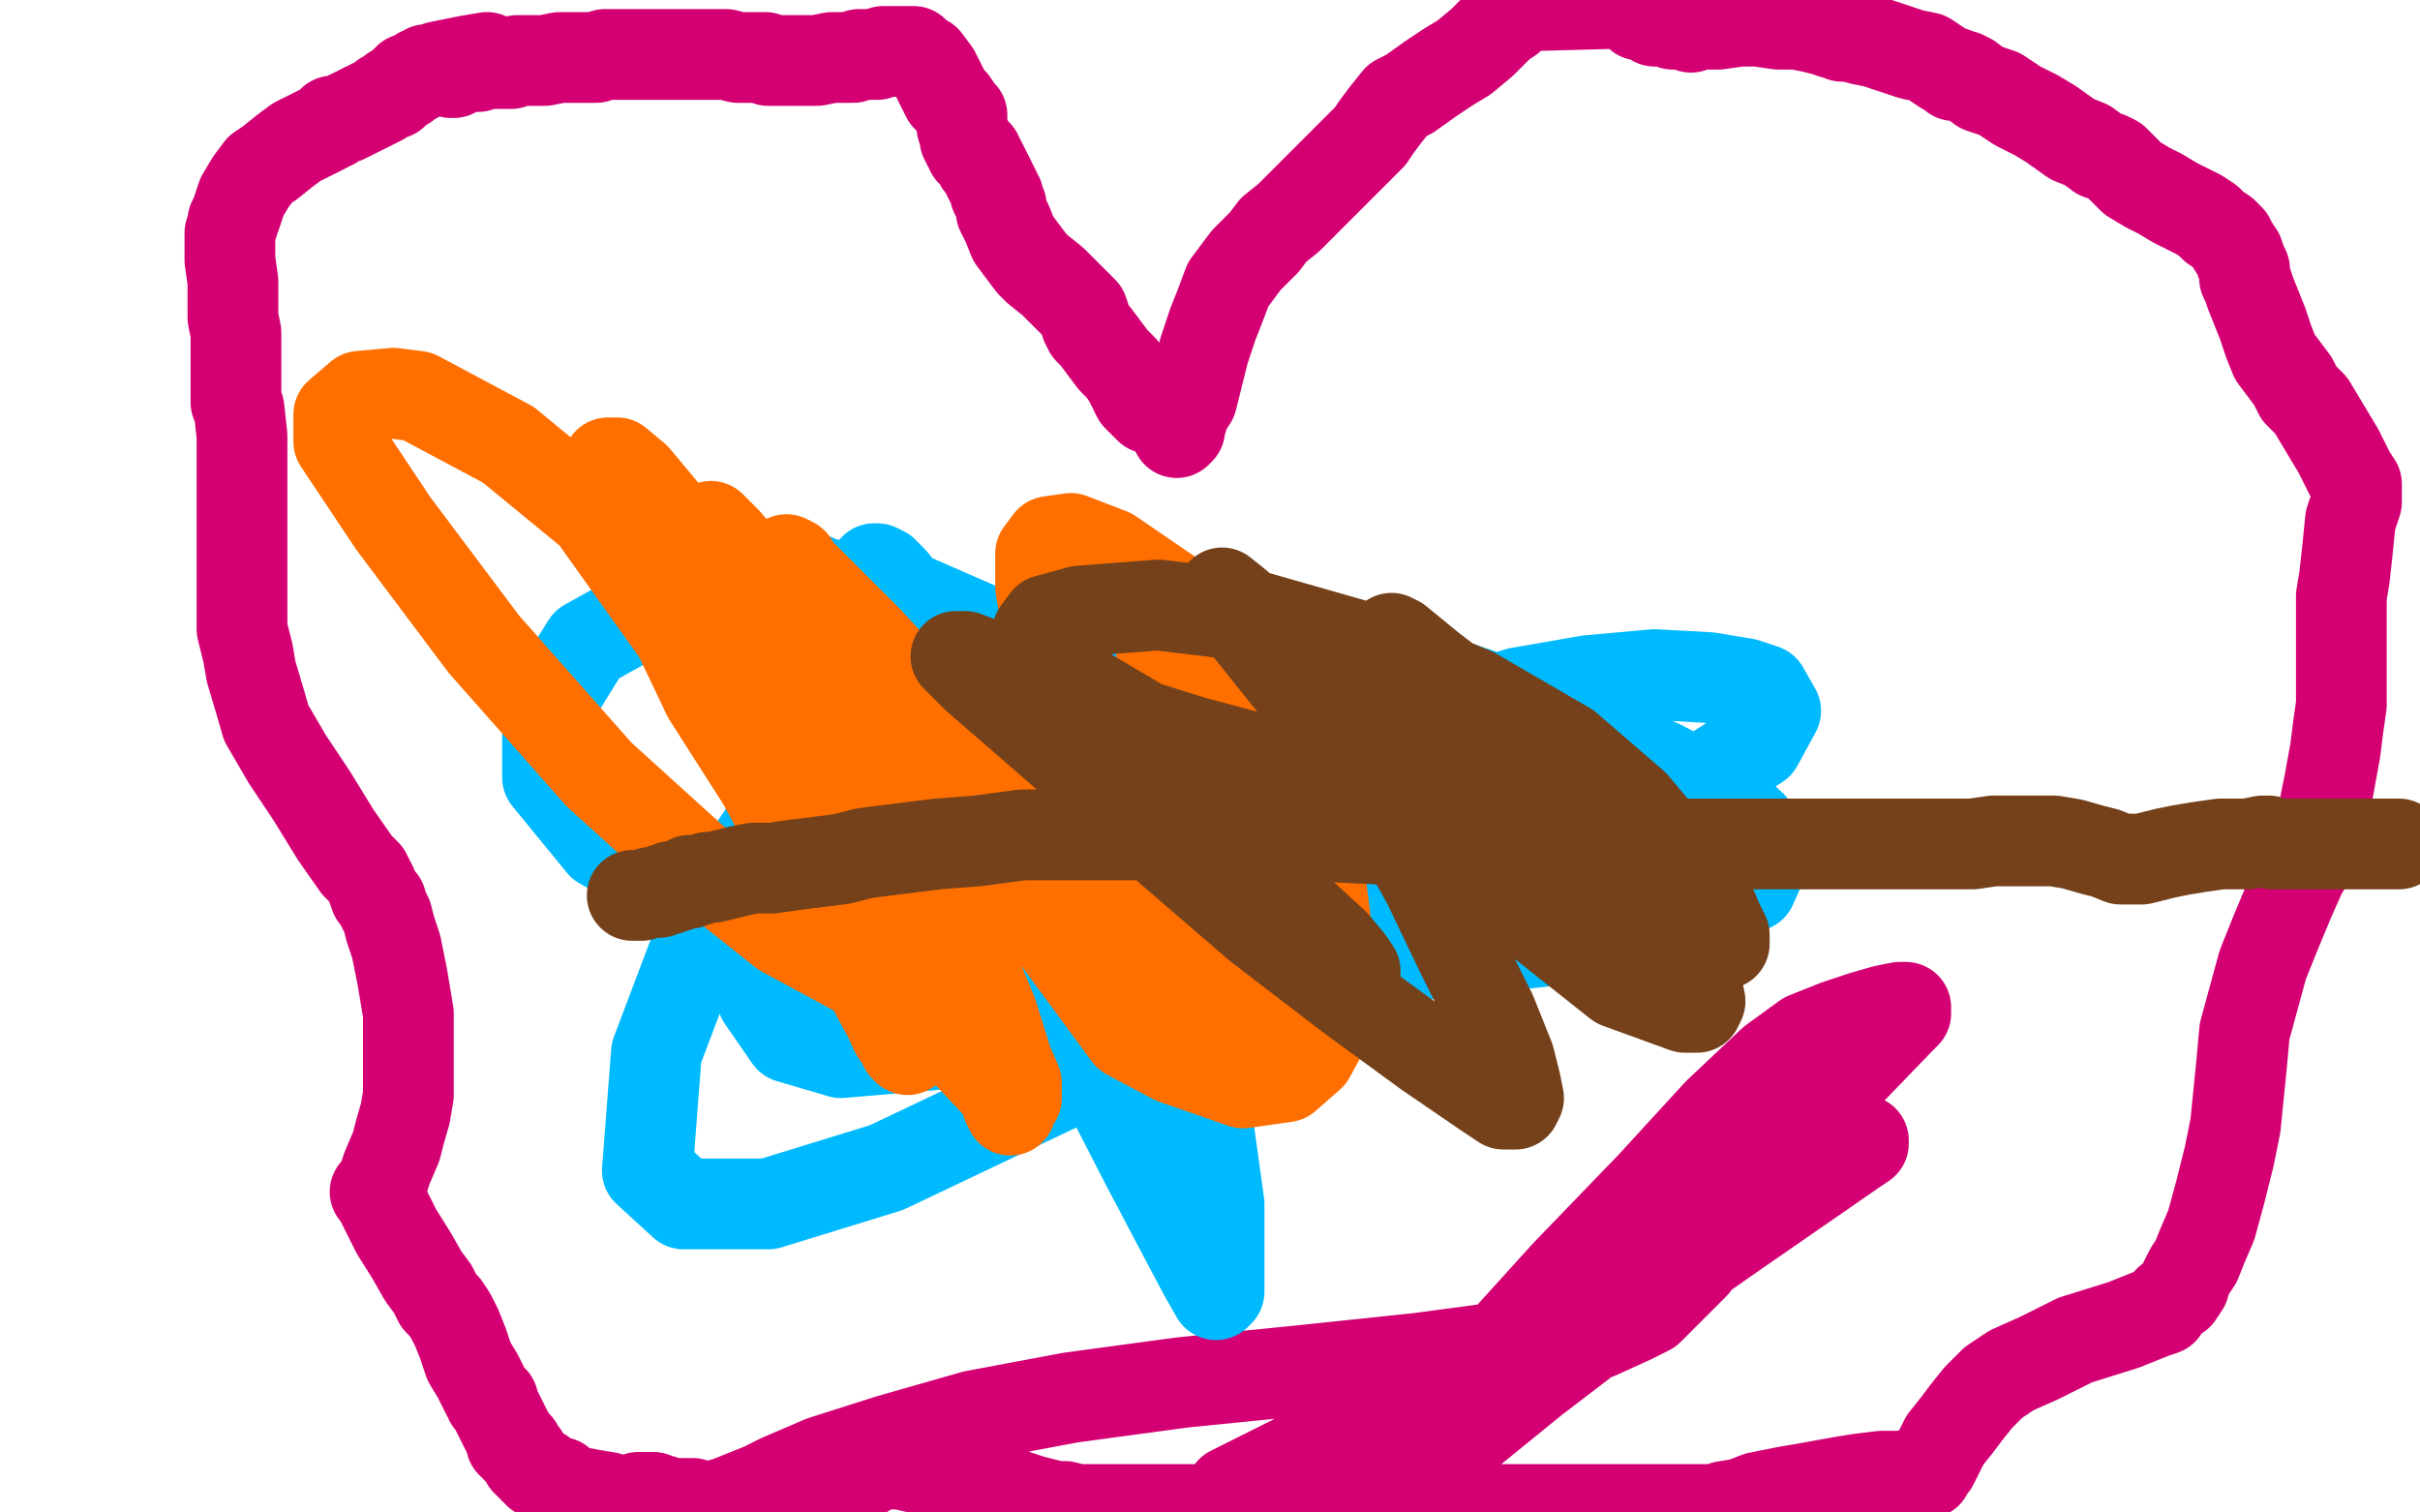 <?xml version="1.0" standalone="no"?>
<!DOCTYPE svg PUBLIC "-//W3C//DTD SVG 1.1//EN"
"http://www.w3.org/Graphics/SVG/1.1/DTD/svg11.dtd">

<svg width="800" height="500" version="1.1" xmlns="http://www.w3.org/2000/svg" xmlns:xlink="http://www.w3.org/1999/xlink" style="stroke-antialiasing: false"><desc>This SVG has been created on https://colorillo.com/</desc><rect x='0' y='0' width='800' height='500' style='fill: rgb(255,255,255); stroke-width:0' /><polyline points="234,498 233,498 233,498 232,498 232,498 231,498 231,498 230,498 229,498 229,497 228,497 226,497 224,497 223,497 222,497 221,497 219,496 218,496 217,496 216,495 215,495 214,495 213,495 211,495 208,496 207,496 206,496 205,496 204,496 203,496 201,495 195,494 190,493 187,492 186,491 185,491 185,490 183,490 181,489 179,487 178,487 177,486 176,485 174,483 173,481 171,479 171,478" style="fill: none; stroke: #d40073; stroke-width: 30; stroke-linejoin: round; stroke-linecap: round; stroke-antialiasing: false; stroke-antialias: 0; opacity: 1.0"/>
<polyline points="169,477 169,476 169,476 168,474 168,474 167,472 167,472 165,468 165,468 164,466 164,466 163,464 163,464 163,463 162,463 162,462 161,461 158,455 155,450 153,444 151,439 149,435 147,432 145,430 143,426 140,422 136,415 131,407 128,401 126,397 125,395 124,394 125,394 125,395 125,394 126,393 127,389 128,386 131,379 132,375 134,368 135,362 135,356 135,350 135,341 135,335 133,323 131,313 129,307 128,303 126,299 126,298 124,296 123,293 121,289 118,286 111,276 103,263 95,251 88,239 86,232 83,222 82,216 81,212 80,208 80,202 80,197 80,191 80,184 80,175 80,164 80,154 80,144 79,135 78,133 78,130 78,125 78,119 78,114 78,110 77,105 77,99 77,93 76,86 76,81 76,77 77,74 77,73 78,71 80,65 83,60 86,56 89,54 94,50 98,47 102,45 106,43 108,42 109,41 110,41 110,40 111,40 114,39 118,37 122,35 126,33 127,32 129,31 130,31 130,30 132,29 133,28 134,28 134,27 135,27 135,26 136,26 137,26 138,25 139,24 140,24 141,24 141,23 142,23 143,23 145,22 155,20 161,19" style="fill: none; stroke: #d40073; stroke-width: 30; stroke-linejoin: round; stroke-linecap: round; stroke-antialiasing: false; stroke-antialias: 0; opacity: 1.0"/>
<polyline points="149,24 150,24 150,24 151,23 151,23 152,23 155,22 157,22 158,22 160,21 162,21 165,21 166,21 167,21 168,21 169,21 171,20 175,20 180,20 185,19 188,19 191,19 193,19 197,19 200,18 204,18 209,18 214,18 218,18 224,18 228,18 231,18 236,18 240,18 244,19 248,19 250,19 251,19 252,19 253,19 254,20 255,20 256,20 257,20 259,20 263,20 266,20 270,20 275,19 277,19 280,19 282,19 284,18 286,18 290,18 292,17 295,17 297,17 299,17 301,17 302,17 303,18 304,19 306,20 309,24 311,28 313,32 315,34 317,37 317,38 318,38 318,39 318,40 318,42 319,45 319,46 320,47 320,48 321,49 321,50 322,50 322,51 323,51 323,52 324,53 324,54 325,55 326,57 327,59 328,61 329,63 329,64 330,65 330,66 331,68 331,70 333,74 335,79 338,83 341,87 343,89 348,93 351,96 355,100 358,103 359,106 359,107 360,109 362,111 365,115 368,119 371,122 373,125 374,127 375,128 375,129 376,131 378,133 380,135 383,136 386,138 388,139 389,140 390,140 390,141 390,142 389,143 389,141 391,138 392,135 394,132 396,124 398,116 401,107 403,102 406,94 409,90 412,86 416,82 418,80 421,76 426,72 431,67 435,63 439,59 442,56 445,53 448,50 450,48 453,45 455,42 458,38 462,33 466,31 473,26 479,22 484,19 490,14 493,11 496,8 499,6 502,2 539,1 540,2 541,3 541,4 542,5 543,5 544,5 547,7 550,7 553,8 555,8 557,8 558,8 559,8 559,9 559,8 561,8 564,8 568,8 575,7 581,7 588,8 594,8 599,9 603,10 606,11 608,11 609,12 610,12 612,12 615,13 620,14 626,16 632,18 637,19 640,21 643,23 646,24 646,25 647,25 648,25 649,25 651,26 655,29 661,31 667,35 673,38 678,41 685,46 690,48 694,51 697,52 699,53 700,54 701,55 702,56 705,59 710,62 714,64 719,67 723,69 727,71 730,73 732,75 735,77 737,79 738,81 740,84 741,87 742,89 742,92 743,94 744,97 746,102 748,107 750,113 752,118 755,122 758,126 760,130 764,134 767,139 770,144 773,149 775,153 777,157 779,160 779,162 779,163 779,166 777,172 776,182 775,191 774,197 774,202 774,210 774,215 774,225 774,233 773,240 772,248 770,259 768,269 767,276 765,282 763,285 761,288 757,297 752,309 748,319 745,330 742,341 741,352 740,362 739,372 737,382 734,394 731,405 728,412 726,417 724,420 723,422 722,424 722,425 720,428 717,430 715,433 712,434 702,438 686,443 674,449 665,453 659,457 654,462 650,467 647,471 643,476 641,480 639,484 637,486 637,487 633,487 629,488 622,488 614,489 608,490 597,492 591,493 581,495 576,497 570,498 567,499 356,499 352,498 349,498 345,497 341,496 335,494 331,493 327,491 324,490 322,490 320,489 318,489 316,488 307,486 302,485 298,484 295,484 294,484 292,484 290,484 287,486 284,488 281,490 277,494 275,496 272,498 272,499 271,499 270,499 268,498 265,498 263,498 260,499 258,499 237,499 237,498 238,498 239,497 241,497 242,496 252,492 258,489 272,483 294,476 322,468 354,462 391,457 431,453 469,449 499,445 520,442 528,441 539,436 545,433 555,423 560,418 565,408 567,404 569,402 569,401 568,401 562,407 542,420 516,436 487,452 456,469 433,480 407,493 412,491 459,466 506,439 550,415 584,395 605,383 611,379 614,377 616,377 616,378 613,380 600,389 574,407 541,430 507,456 475,482 461,484 489,453 518,421 546,392 568,368 586,351 597,343 607,339 616,336 623,334 628,333 630,333 630,335 628,337 601,365 568,398 518,443 491,466 464,492 516,427 542,404 578,374 583,371 586,369 587,369 586,369 585,370 579,377 571,386 543,413 526,427 518,433 512,436" style="fill: none; stroke: #d40073; stroke-width: 30; stroke-linejoin: round; stroke-linecap: round; stroke-antialiasing: false; stroke-antialias: 0; opacity: 1.0"/>
<polyline points="454,290 459,293 459,293 463,295 463,295 467,297 467,297 470,299 470,299 471,300 471,300 471,301 471,301 469,302 469,302 464,305 464,305 448,311 448,311 423,319 386,328 380,330 377,331 376,329 378,324 391,306 412,287 435,266 458,248 480,236 502,229 525,225 547,223 565,224 577,226 583,228 587,235 581,246 556,262 531,272 506,282 472,296 436,310 361,334 313,345 278,348 261,343 252,330 252,309 257,286 272,263 295,243 321,228 337,221 369,216 398,214 421,216 435,219 444,224 449,232 452,244 452,252 440,279 418,307 383,336 354,357 293,386 254,398 226,398 214,387 217,348 234,303 261,263 282,247 333,222 376,212 421,212 467,222 512,237 549,253 568,263 579,273 583,284 579,293 554,303 512,311 458,317 400,319 356,320 280,312 233,298 199,279 181,257 181,234 194,213 221,198 257,191 297,196 336,213 379,251 411,289 427,316 427,322 421,327 405,333 379,337 350,335 321,323 299,311 257,251 242,217 243,201 245,191 250,187 259,187 282,197 300,210 349,276 376,316 387,336 398,362 403,398 403,420 403,427 402,428 398,421 379,385 360,348 332,281 316,238 303,206 299,197 295,192 292,189 290,188 289,188" style="fill: none; stroke: #00baff; stroke-width: 30; stroke-linejoin: round; stroke-linecap: round; stroke-antialiasing: false; stroke-antialias: 0; opacity: 1.0"/>
<polyline points="394,288 402,290 402,290 407,291 407,291 409,293 409,293 411,293 411,293 411,292 411,292 411,287 411,287 408,274 408,274 400,256 400,256 392,237 392,237 388,225 385,220 384,217 384,216 385,217 388,222 395,236 402,257 407,280 411,303 415,320 416,327 418,330 418,332 406,316 388,291 370,262 355,232 347,212 344,194 344,183 347,179 354,178 367,183 386,196 403,216 418,241 429,268 437,295 440,319 439,338 433,349 425,356 411,358 388,350 373,342 334,289 305,246 279,210 270,198 266,192 262,186 260,185 261,186 268,193 287,212 310,237 333,266 348,287 373,318 389,335 396,342 400,346 394,339 378,321 346,282 311,243 279,213 260,199 246,186 240,179 237,176 235,174 235,175 237,178 245,188 260,207 279,230 296,255 309,280 315,302 314,317 313,323 300,325 283,321 259,308 230,285 198,256 160,213 130,173 112,146 112,141 112,137 119,131 130,130 138,131 168,147 196,170 226,212 252,254 271,290 281,310 291,330 296,341 298,344 300,347 299,346 298,344 277,305 245,245 216,190 207,170 202,159 201,154 201,153 204,153 210,158 225,176 237,191 282,251 306,287 318,311 328,335 333,351 336,358 336,363 335,364 332,361 317,345 288,308 257,266 234,230 224,209 217,195 214,190 215,190 218,195 229,210 246,235 276,277 306,319 326,350 329,355 332,359 333,363 334,366 334,367 333,365 332,362 326,338 319,310 314,280 313,254 314,236 316,230 319,227 322,226 326,226 331,231 336,239" style="fill: none; stroke: #ff6f00; stroke-width: 30; stroke-linejoin: round; stroke-linecap: round; stroke-antialiasing: false; stroke-antialias: 0; opacity: 1.0"/>
<polyline points="440,254 438,254 438,254 433,254 433,254 420,252 420,252 394,245 394,245 378,240 378,240 361,230 361,230 350,223 350,223 346,218 346,218 343,213 343,213 343,209 346,205 357,202 383,200 416,204 451,214 487,229 518,247 540,266 556,285 565,298 568,305 570,309 570,311 570,312 568,312 563,311 558,308 533,291 509,272 487,252 472,233 464,221 460,215 459,212 460,211 462,212 473,221 494,237 516,259 536,282 550,304 558,320 561,326 562,331 561,333 557,333 546,329 535,325 506,302 480,278 461,260 429,228 413,208 406,200 403,197 404,196 409,200 424,215 441,238 457,265 472,292 483,315 493,335 499,350 501,358 502,363 501,365 497,365 491,361 472,348 446,329 416,306 387,281 361,257 338,237 323,224 318,219 316,217 319,217 327,220 345,232 356,240 384,264 409,284 429,301 441,312 446,318 448,321" style="fill: none; stroke: #74411a; stroke-width: 30; stroke-linejoin: round; stroke-linecap: round; stroke-antialiasing: false; stroke-antialias: 0; opacity: 1.0"/>
<polyline points="793,279 792,279 792,279 791,279 791,279 789,279 789,279 785,279 783,279 782,279 781,279 780,279 778,279 777,279 776,279 775,279 772,279 765,279 759,279 755,279 751,279 750,278 748,278 743,279 734,279 727,280 721,281 716,282 712,283 708,284 704,284 703,284 701,284 696,282 692,281 685,279 679,278 673,278 666,278 659,278 652,279 641,279 623,279 602,279 581,279 561,279 537,279 512,279 488,279 468,278 448,277 427,276 408,276 393,276 380,276 368,276 354,276 338,276 323,278 310,279 302,280 294,281 286,282 278,284 270,285 262,286 255,287 249,287 244,288 240,289 236,290 234,290 231,291 230,291 229,291 228,291 228,292 227,292 226,292 224,293 223,293 222,293 221,294 220,294 219,294 218,295 217,295 215,295 212,296 211,296 210,296 209,296" style="fill: none; stroke: #74411a; stroke-width: 30; stroke-linejoin: round; stroke-linecap: round; stroke-antialiasing: false; stroke-antialias: 0; opacity: 1.0"/>
</svg>
